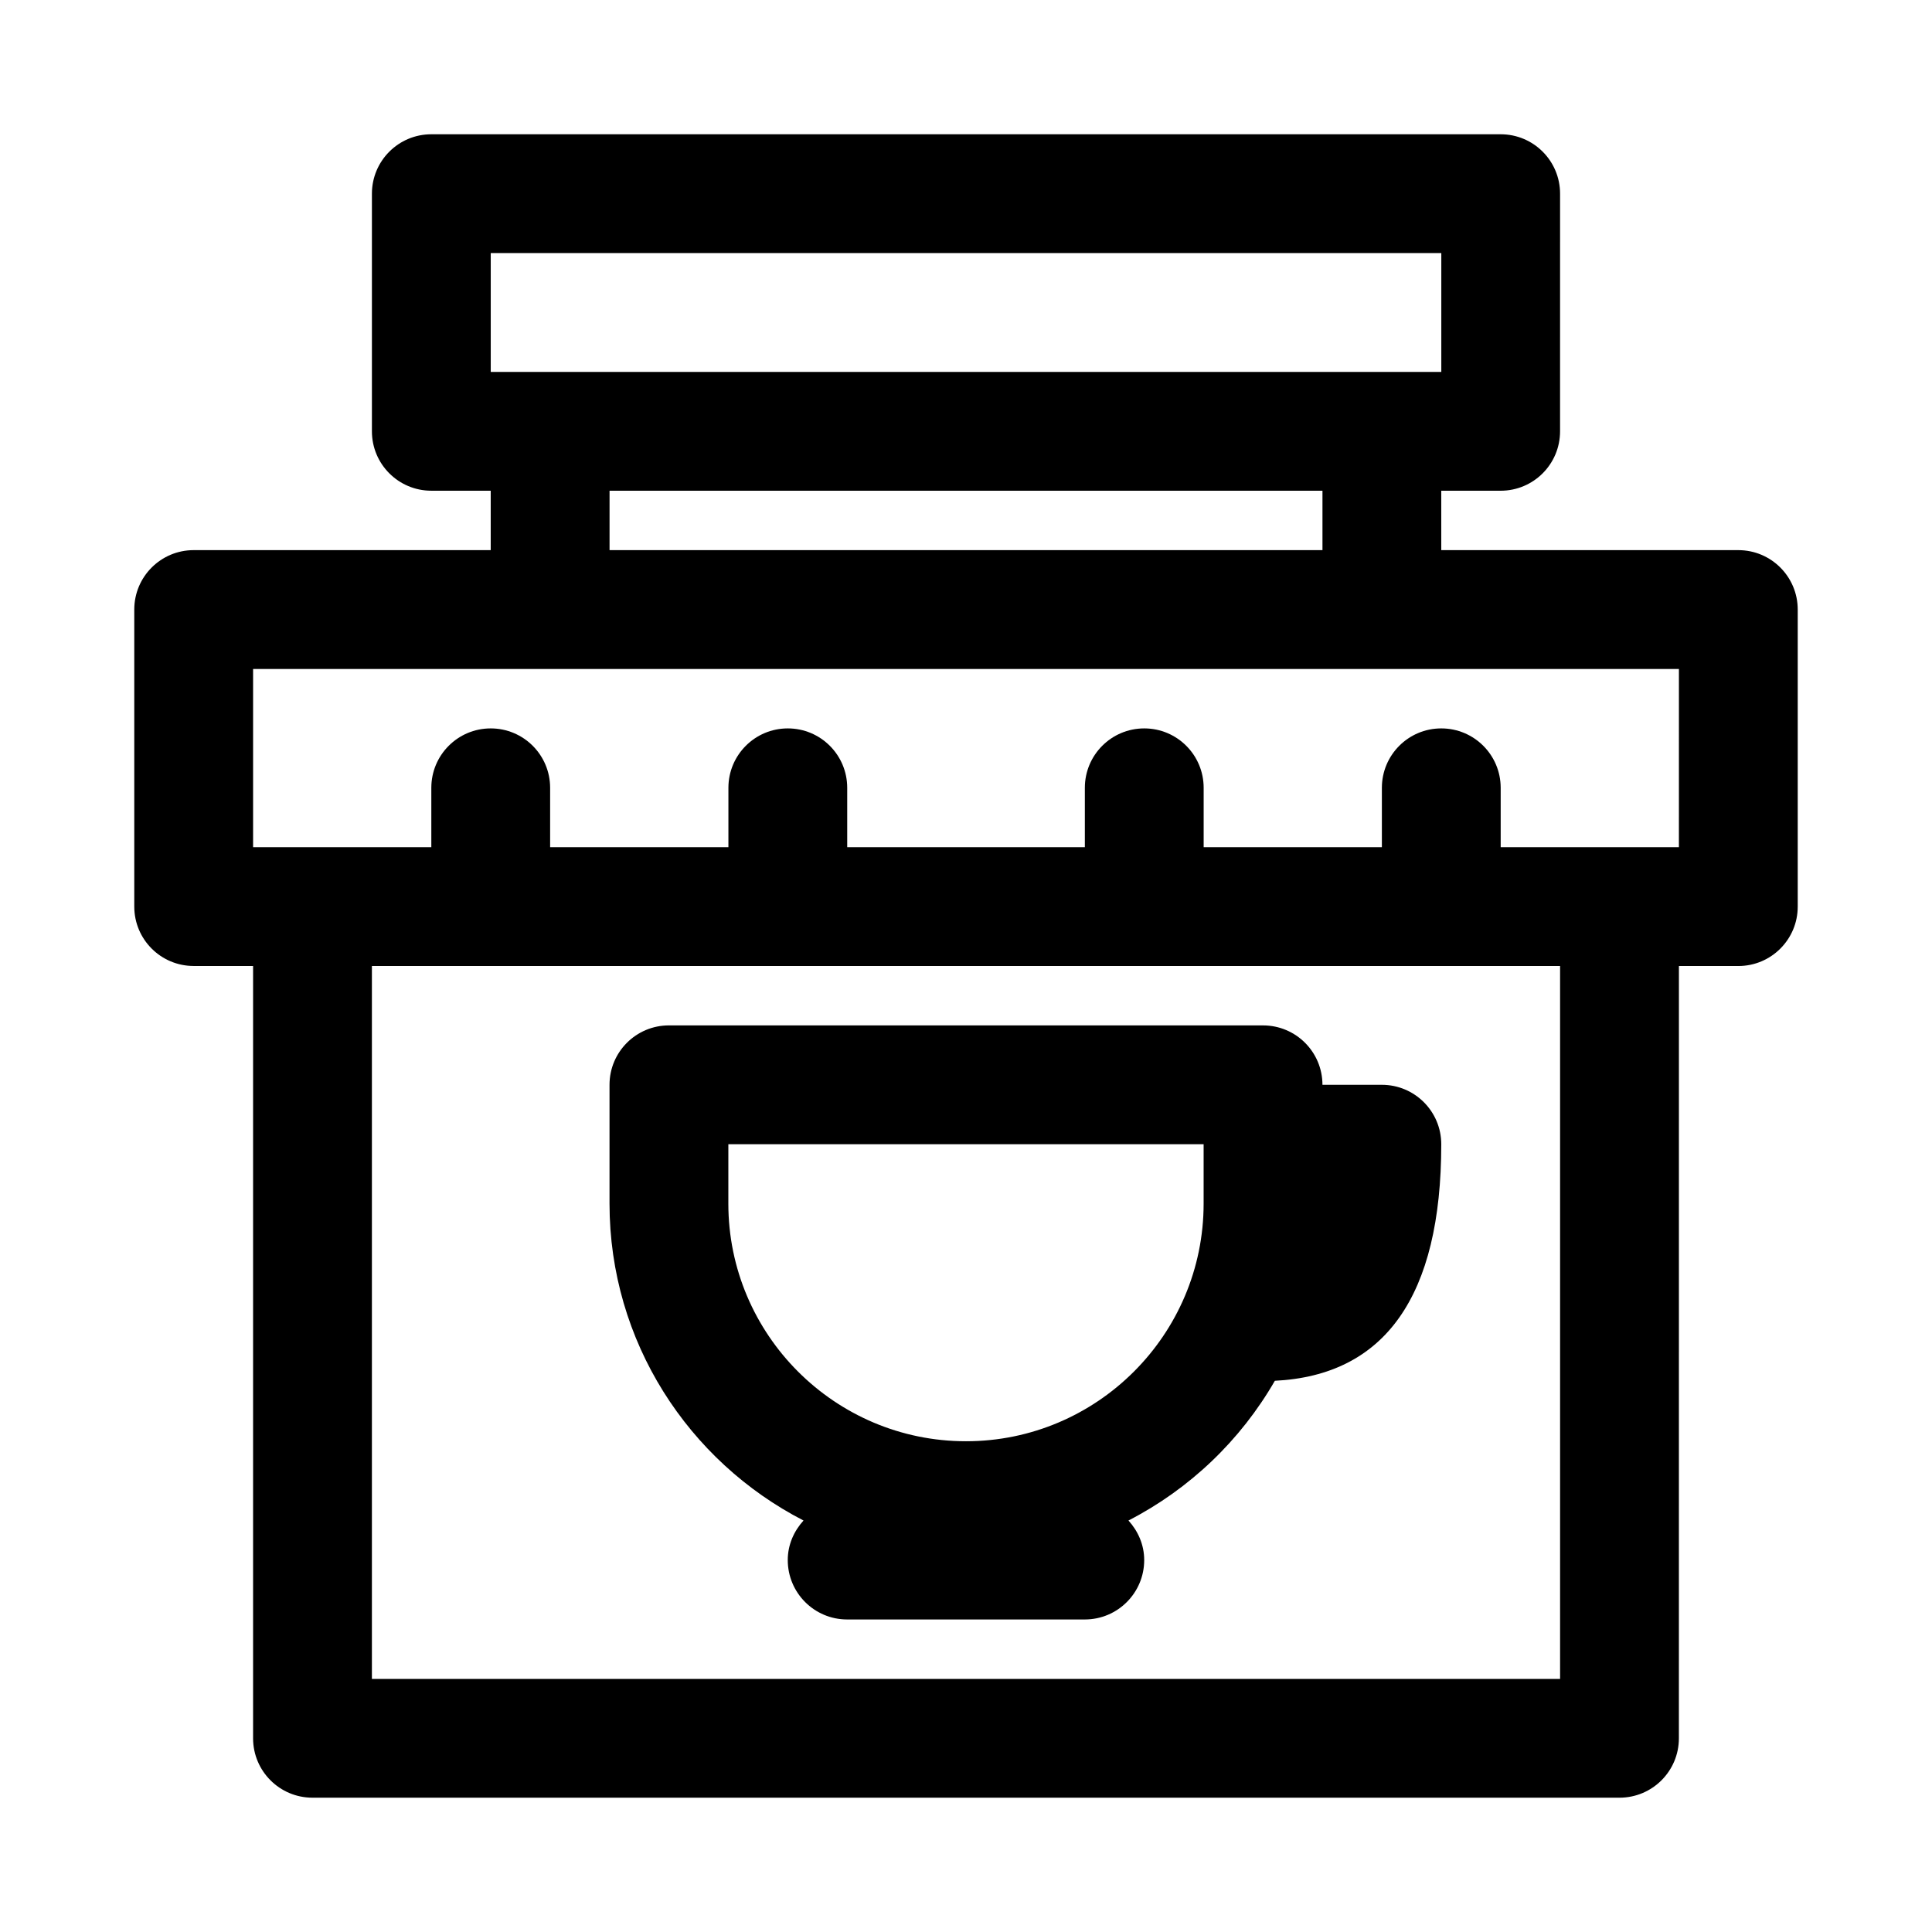 <?xml version="1.0" encoding="UTF-8"?>
<!-- Uploaded to: ICON Repo, www.iconrepo.com, Generator: ICON Repo Mixer Tools -->
<svg fill="#000000" width="800px" height="800px" version="1.1" viewBox="144 144 512 512" xmlns="http://www.w3.org/2000/svg">
 <g>
  <path d="m604.67 289.79h-78.719l-0.004-15.742h15.742c8.703 0 15.742-7.051 15.742-15.742l0.004-62.98c0-8.695-7.043-15.742-15.742-15.742h-283.39c-8.699 0-15.742 7.051-15.742 15.742v62.977c0 8.695 7.043 15.742 15.742 15.742h15.742v15.742l-78.719 0.004c-8.703 0-15.742 7.051-15.742 15.742v78.719c0 8.695 7.043 15.742 15.742 15.742h15.742v204.67c0 8.695 7.043 15.742 15.742 15.742h346.37c8.703 0 15.742-7.051 15.742-15.742l0.008-204.66h15.742c8.703 0 15.742-7.051 15.742-15.742v-78.719c0.004-8.699-7.035-15.75-15.738-15.75zm-330.62-78.719h251.91v31.488h-251.91zm31.488 62.977h188.93v15.742h-188.93zm251.9 314.88h-314.88v-188.93h314.88zm31.488-220.41h-47.23v-15.742c0-8.695-7.043-15.742-15.742-15.742-8.703 0-15.742 7.051-15.742 15.742v15.742h-47.23v-15.742c0-8.695-7.043-15.742-15.742-15.742-8.703 0-15.742 7.051-15.742 15.742v15.742h-62.977v-15.742c0-8.695-7.043-15.742-15.742-15.742-8.703 0-15.742 7.051-15.742 15.742v15.742h-47.246v-15.742c0-8.695-7.043-15.742-15.742-15.742-8.703 0-15.742 7.051-15.742 15.742v15.742h-47.234v-47.23h377.86z"/>
  <path d="m356.94 546.95c-2.531 2.793-4.176 6.418-4.176 10.484 0 8.695 7.043 15.742 15.742 15.742h62.977c8.703 0 15.742-7.051 15.742-15.742 0-4.066-1.641-7.691-4.172-10.484 16.23-8.355 29.711-21.25 38.797-37.027 29.164-1.453 44.098-22.391 44.098-62.695 0-8.695-7.043-15.742-15.742-15.742h-15.742c0-8.695-7.043-15.742-15.742-15.742l-157.45-0.004c-8.703 0-15.742 7.051-15.742 15.742v31.488c0 36.578 20.93 68.293 51.406 83.98zm-19.918-99.723h125.95v15.742c0 34.723-28.242 62.977-62.977 62.977-34.73 0-62.977-28.25-62.977-62.977z"/>
 </g>
</svg>